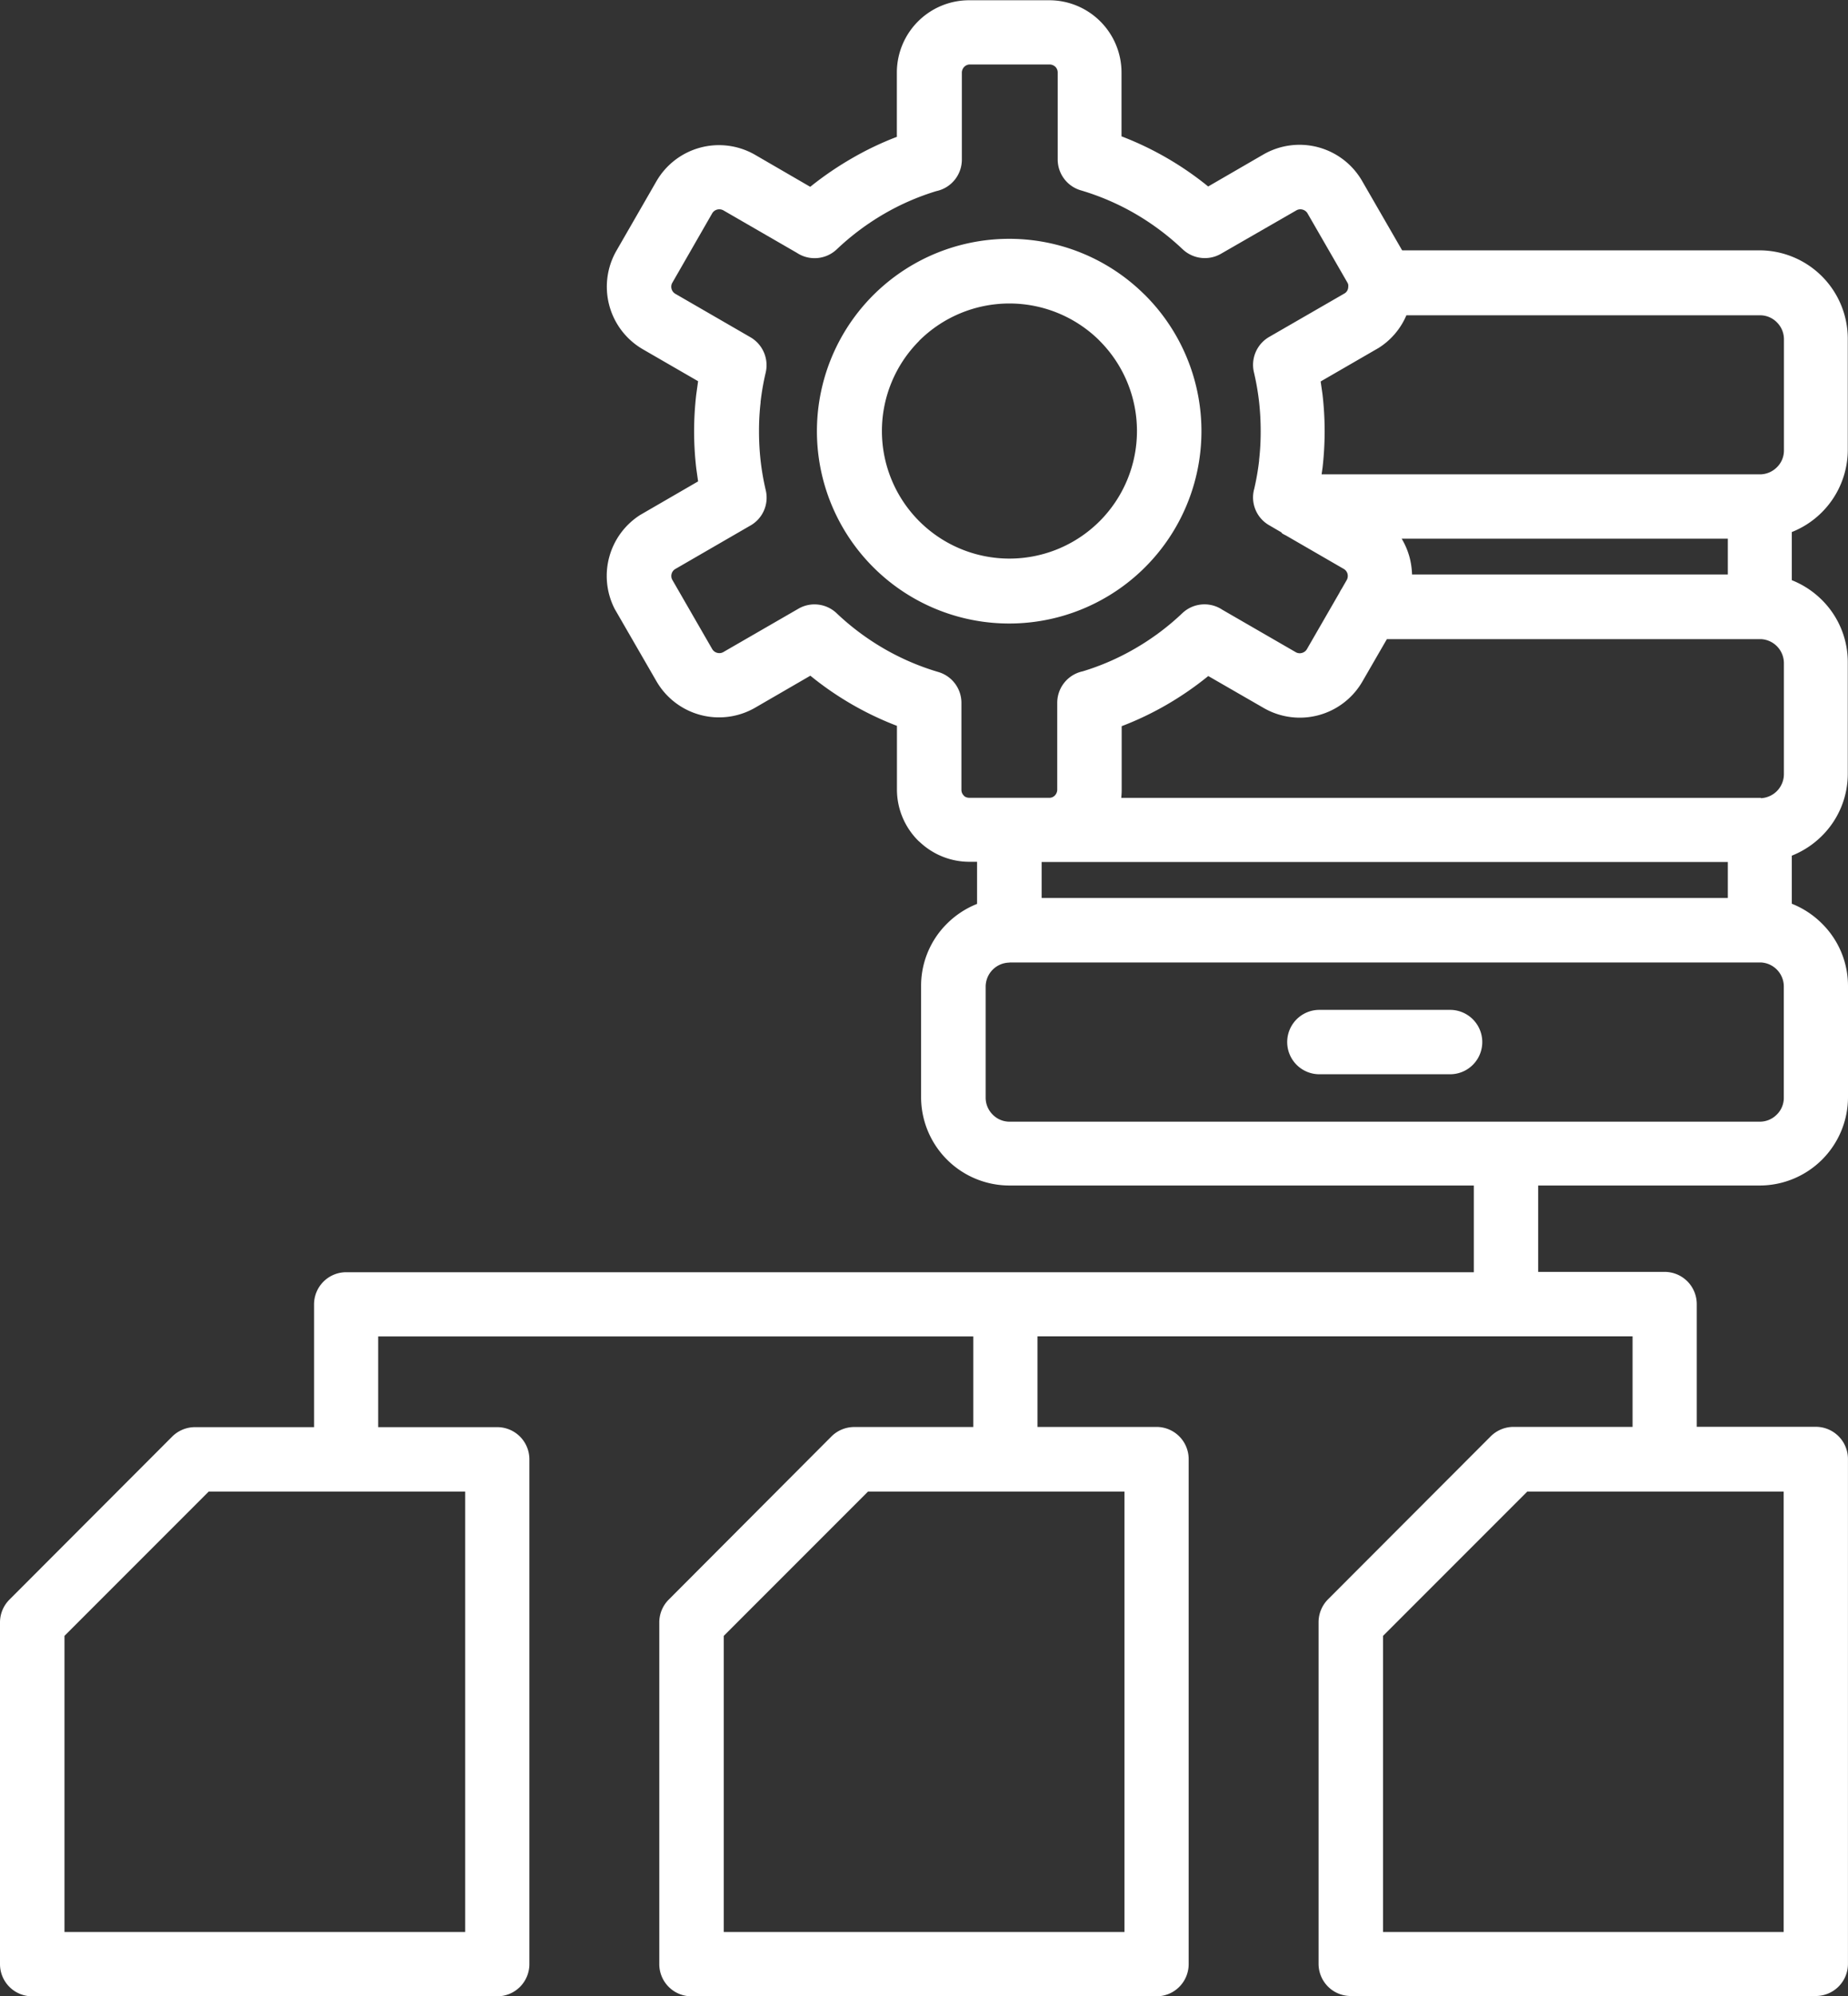 <?xml version="1.0" encoding="UTF-8"?> <svg xmlns="http://www.w3.org/2000/svg" width="43.475" height="46.941" viewBox="0 0 43.475 46.941"><rect x="0" y="0" width="43.475" height="46.941" fill="#333333" stroke="none"/><path d="M28.043,6.7a7.3,7.3,0,0,0-1.063.507A7.723,7.723,0,0,0,26,7.877L24.7,7.123a1.7,1.7,0,0,0-2.317.621l-.94,1.632a1.7,1.7,0,0,0,.619,2.321l1.3.751-.045.325a7.737,7.737,0,0,0-.049.852,7.633,7.633,0,0,0,.051.873l.043.306L22,15.593a1.7,1.7,0,0,0-.6,2.21l.982,1.7a1.7,1.7,0,0,0,2.321.623l1.3-.753a7.42,7.42,0,0,0,2.037,1.179v1.5a1.7,1.7,0,0,0,.5,1.2l.055.049a1.7,1.7,0,0,0,1.145.448h.185v.99a2.1,2.1,0,0,0-.706.463,2.057,2.057,0,0,0-.611,1.465v2.62a2.08,2.08,0,0,0,2.074,2.074H41.611V33.4H15.084a.757.757,0,0,0-.757.757v2.886h-2.8a.762.762,0,0,0-.536.221L7.16,41.1a.757.757,0,0,0-.221.536v8.034a.757.757,0,0,0,.757.757h10.94a.757.757,0,0,0,.757-.757V37.8a.757.757,0,0,0-.757-.757h-2.8V34.91h14V37.04h-2.8a.762.762,0,0,0-.536.221L22.67,41.1a.757.757,0,0,0-.221.536v8.034a.757.757,0,0,0,.757.757h10.94a.757.757,0,0,0,.757-.757V37.795a.757.757,0,0,0-.757-.757h-2.8V34.908h14v2.129h-2.8a.762.762,0,0,0-.536.221L38.18,41.093a.765.765,0,0,0-.221.536v8.034a.757.757,0,0,0,.757.757h10.94a.757.757,0,0,0,.757-.757V37.792a.757.757,0,0,0-.757-.757h-2.8V34.149a.757.757,0,0,0-.757-.757H43.125V31.361H48.34a2.08,2.08,0,0,0,2.074-2.074v-2.62A2.06,2.06,0,0,0,49.8,25.2a2.1,2.1,0,0,0-.708-.465V23.605a2.1,2.1,0,0,0,.706-.463,2.057,2.057,0,0,0,.611-1.465v-2.62a2.06,2.06,0,0,0-.609-1.465,2.1,2.1,0,0,0-.708-.465V15.995a2.084,2.084,0,0,0,1.317-1.93v-2.62A2.08,2.08,0,0,0,48.34,9.371H39.925l-.942-1.632a1.7,1.7,0,0,0-2.321-.623l-1.3.753a7.469,7.469,0,0,0-2.039-1.179v-1.5a1.7,1.7,0,0,0-1.7-1.7H29.738a1.7,1.7,0,0,0-1.7,1.7v1.5ZM30.685,9.1a4.523,4.523,0,1,0,3.194,1.325l-.045-.043A4.513,4.513,0,0,0,30.683,9.1ZM28.56,11.5a3.009,3.009,0,0,1,4.217-.034l.034.035a3,3,0,1,1-4.249,0Zm19.027,5.493H40.158a1.85,1.85,0,0,0-.057-.4,1.741,1.741,0,0,0-.187-.442h7.673Zm-9.556-2.36.022-.154a7.738,7.738,0,0,0,.049-.852,7.634,7.634,0,0,0-.051-.873l-.043-.3,1.368-.791a1.689,1.689,0,0,0,.649-.765h8.322a.551.551,0,0,1,.394.166.559.559,0,0,1,.166.394v2.62a.551.551,0,0,1-.166.394.567.567,0,0,1-.375.166H38.03Zm-.946,1.382a.63.63,0,0,0,.1.057l1.368.791a.192.192,0,0,1,.087.114.2.2,0,0,1-.016.142l-.118.205a.866.866,0,0,0-.053.093l-.769,1.333a.192.192,0,0,1-.114.087.188.188,0,0,1-.146-.016l-1.731-1a.757.757,0,0,0-.938.081,5.9,5.9,0,0,1-1.12.836,5.8,5.8,0,0,1-1.224.532.757.757,0,0,0-.6.741v2.046a.2.2,0,0,1-.055.132.177.177,0,0,1-.12.055H29.742a.2.2,0,0,1-.114-.035l-.016-.018a.188.188,0,0,1-.055-.132V20.01a.756.756,0,0,0-.544-.724,5.86,5.86,0,0,1-1.276-.548,5.96,5.96,0,0,1-1.112-.83.755.755,0,0,0-.9-.112l-1.772,1.023a.188.188,0,0,1-.142.016.19.19,0,0,1-.114-.083l-.942-1.634a.184.184,0,0,1-.016-.14.187.187,0,0,1,.087-.114l1.751-1.013a.754.754,0,0,0,.377-.838,6,6,0,0,1-.12-.684,6.2,6.2,0,0,1-.039-.7,5.793,5.793,0,0,1,.037-.678l0-.02a6,6,0,0,1,.12-.684.761.761,0,0,0-.357-.832l-1.77-1.023a.192.192,0,0,1-.087-.114.187.187,0,0,1,.016-.142L23.694,8.5a.192.192,0,0,1,.114-.087.2.2,0,0,1,.146.016l1.731,1a.757.757,0,0,0,.938-.081,5.992,5.992,0,0,1,1.12-.838,5.8,5.8,0,0,1,1.224-.532.757.757,0,0,0,.6-.741V5.189a.2.2,0,0,1,.055-.132A.188.188,0,0,1,29.752,5h1.883a.2.2,0,0,1,.132.055.188.188,0,0,1,.055.132V7.236a.756.756,0,0,0,.544.724,5.86,5.86,0,0,1,1.276.548,6.032,6.032,0,0,1,1.12.838.76.76,0,0,0,.9.106l1.778-1.023a.188.188,0,0,1,.142-.016.19.19,0,0,1,.114.083l.942,1.634a.167.167,0,0,1,.02.055l0,.032a.278.278,0,0,1-.006.055.179.179,0,0,1-.079.11l-1.78,1.027a.758.758,0,0,0-.355.828,6,6,0,0,1,.12.684,6.2,6.2,0,0,1,.039.7,5.793,5.793,0,0,1-.037.678l0,.02a6.043,6.043,0,0,1-.114.657.753.753,0,0,0,.349.858l.3.175Zm11.279,6.23H33.317c.006-.061.01-.122.01-.185v-1.5a7.3,7.3,0,0,0,1.063-.507,7.563,7.563,0,0,0,.974-.672l1.307.753a1.7,1.7,0,0,0,2.317-.621l.578-1h8.8a.567.567,0,0,1,.54.56v2.62a.567.567,0,0,1-.54.56Zm-.777,1.514V24.6H31.444v-.846H47.589Zm-6.534,4.986a.757.757,0,0,0,0-1.514H37.978a.757.757,0,0,0,0,1.514ZM30.685,26.116H48.364a.567.567,0,0,1,.54.56V29.3a.551.551,0,0,1-.166.394.559.559,0,0,1-.394.166H30.687a.551.551,0,0,1-.394-.166.559.559,0,0,1-.166-.394v-2.62a.567.567,0,0,1,.54-.56h.022ZM42.868,38.558H48.9V48.915H39.476V41.951l3.393-3.393Zm-15.51,0h6.035V48.915H23.966V41.951l3.393-3.393Zm-15.51,0h6.035V48.915H8.456V41.951l3.393-3.393Z" transform="translate(-6.939 -3.484)" fill="#fff"></path></svg> 